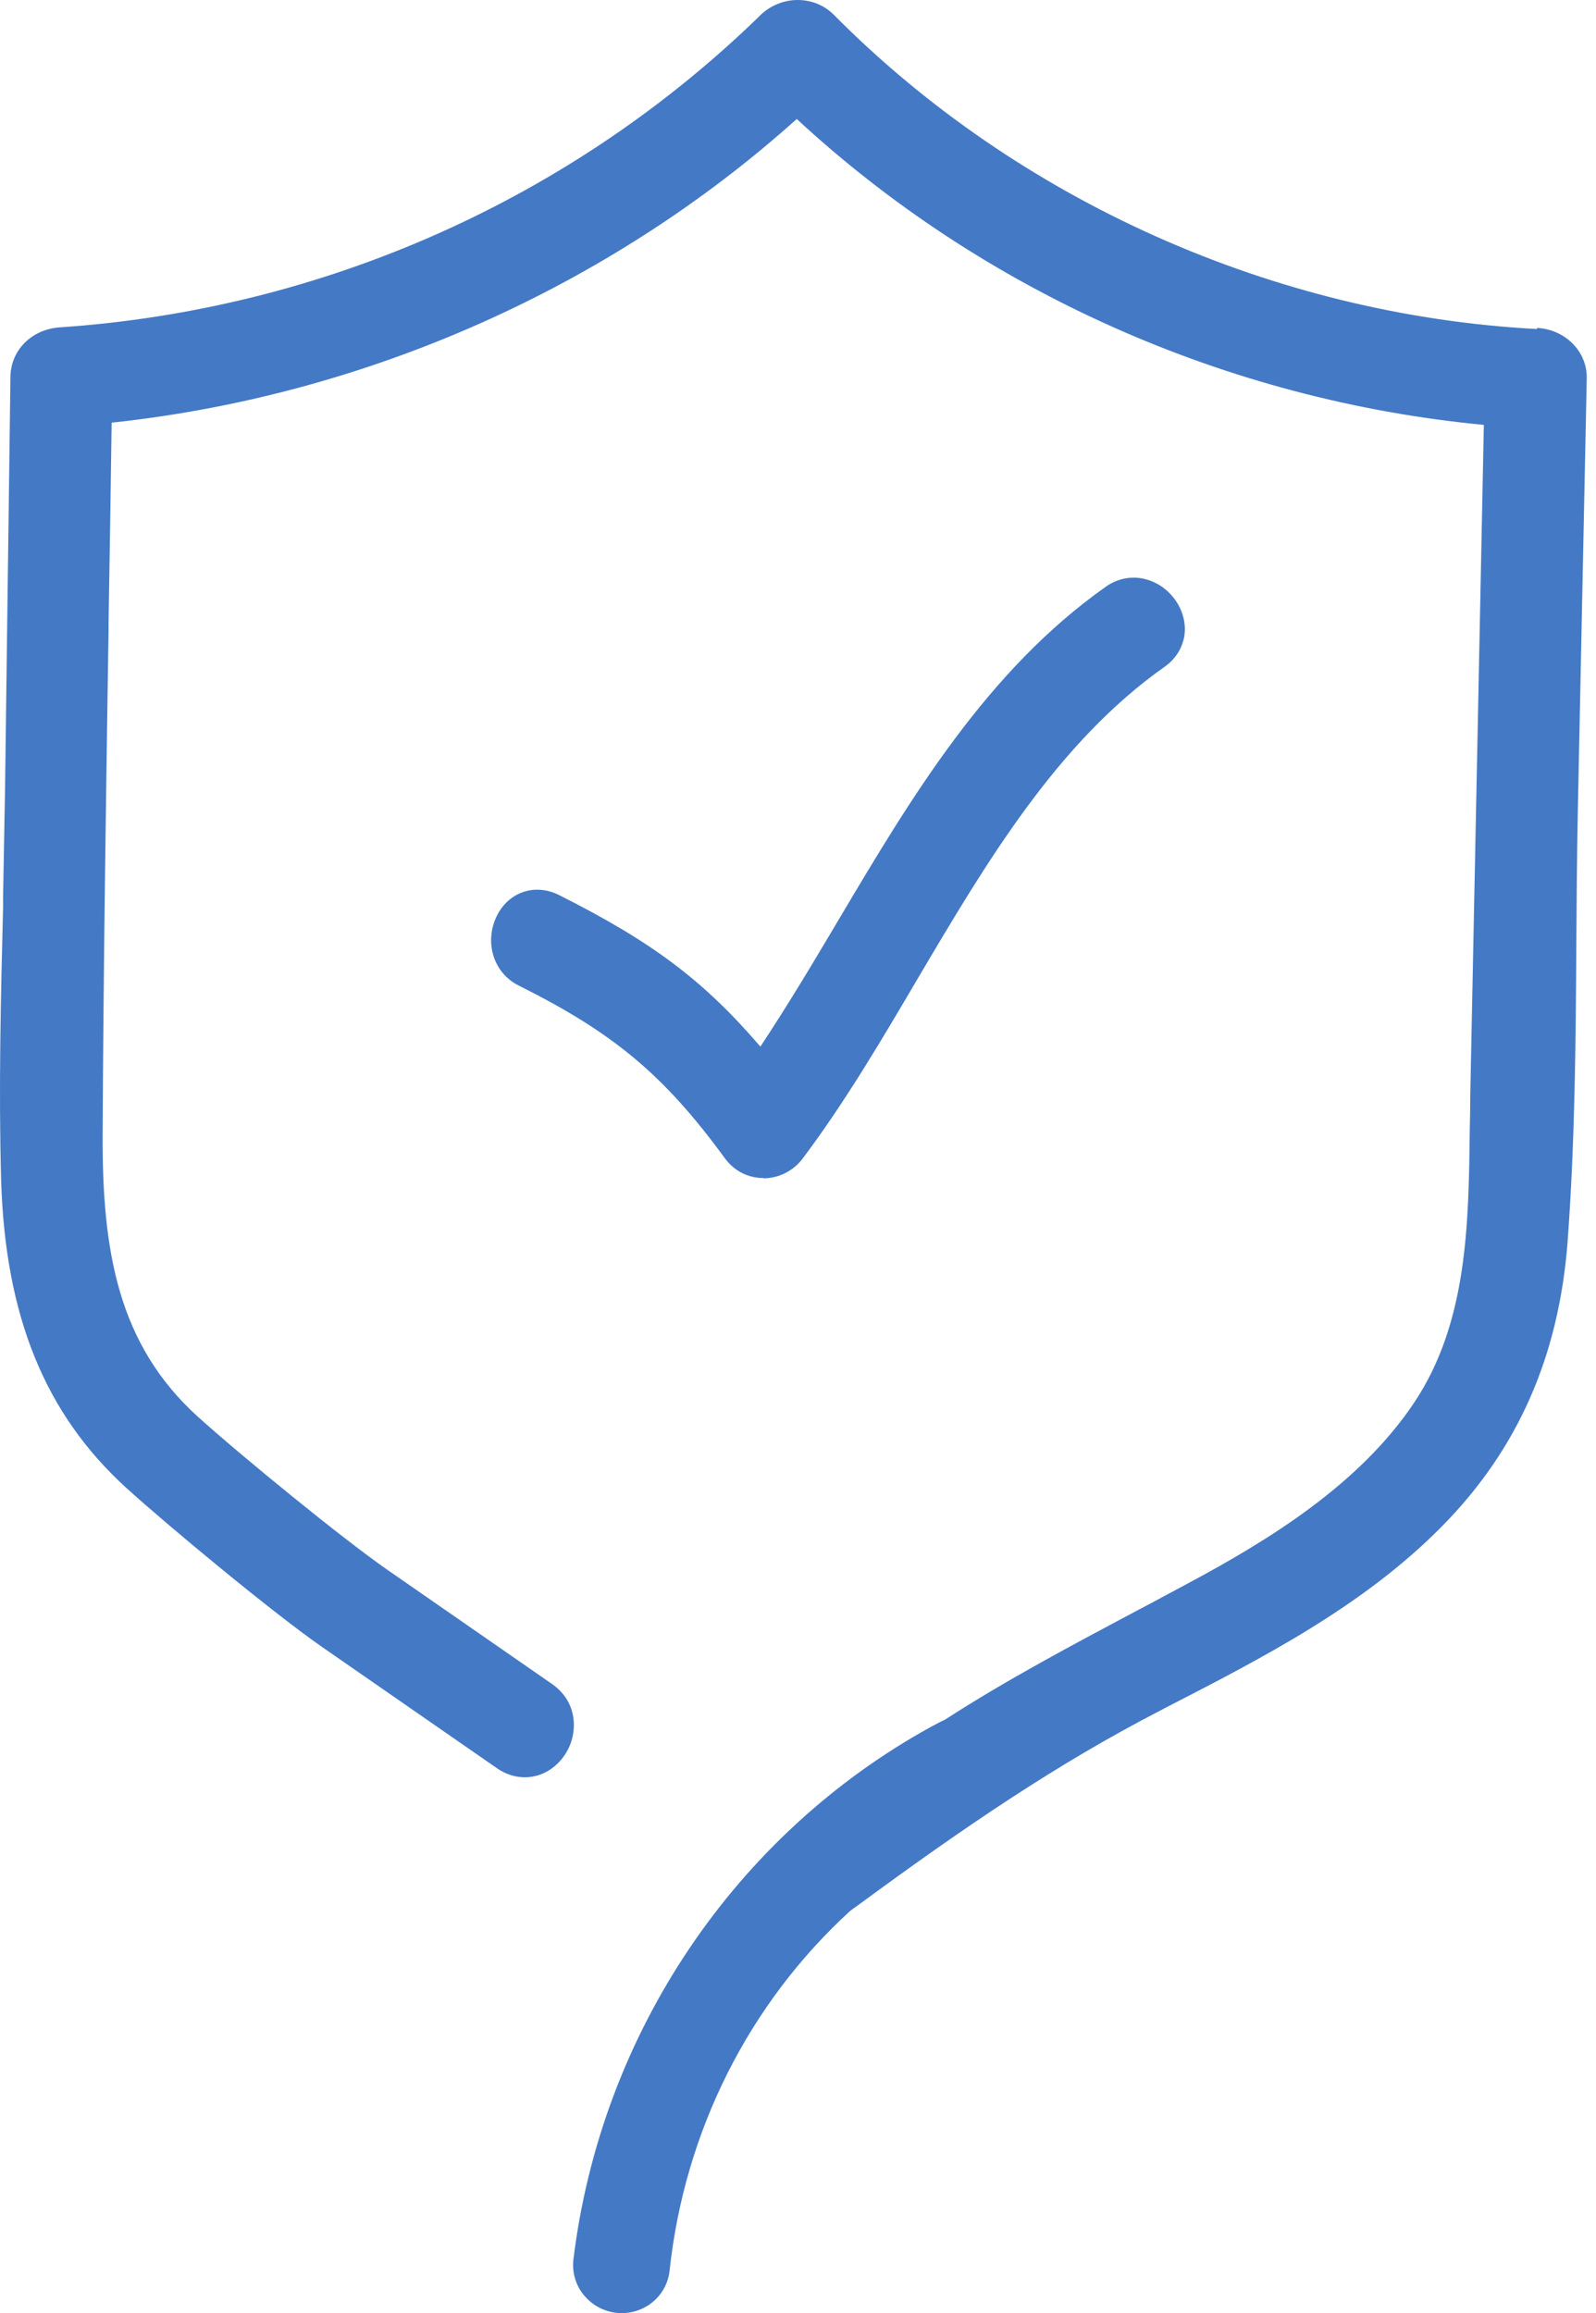 <?xml version="1.0" encoding="UTF-8"?> <svg xmlns="http://www.w3.org/2000/svg" width="69" height="100" viewBox="0 0 69 100" fill="none"><path d="M66.455 14.225C55.095 13.627 44.015 8.679 36.043 0.634C35.641 0.232 35.092 0 34.483 0C33.898 0 33.325 0.232 32.91 0.622C24.768 8.581 13.993 13.384 2.584 14.152C1.365 14.237 0.463 15.139 0.451 16.297L0.219 34.057C0.195 35.617 0.158 37.201 0.134 38.737V39.2C0.036 43.052 -0.061 47.05 0.048 50.987C0.219 56.887 1.938 61.129 5.485 64.347C7.313 66.004 11.799 69.722 13.883 71.173L21.477 76.438C22.452 77.121 23.671 76.901 24.366 75.939C24.732 75.439 24.878 74.805 24.78 74.208C24.683 73.635 24.366 73.147 23.854 72.794L16.735 67.857C14.822 66.528 10.434 62.945 8.544 61.238C5.107 58.118 4.412 54.096 4.437 49.025C4.473 41.772 4.583 34.373 4.693 27.231V26.901C4.741 24.025 4.79 21.148 4.827 18.272C15.809 17.101 26.328 12.433 34.446 5.144C42.516 12.616 53.059 17.309 64.151 18.369L63.566 47.282C63.566 47.806 63.554 48.33 63.542 48.854C63.493 52.938 63.444 57.167 61.153 60.617C58.8 64.152 54.9 66.553 51.401 68.43C50.841 68.735 50.28 69.027 49.719 69.332L49.232 69.588C46.44 71.075 43.552 72.599 40.858 74.342C40.675 74.427 40.529 74.5 40.382 74.586L40.285 74.634C31.777 79.303 25.987 87.921 24.793 97.66C24.719 98.257 24.902 98.854 25.304 99.293C25.707 99.744 26.279 100 26.877 100C27.949 100 28.839 99.208 28.949 98.159C29.595 92.138 32.374 86.616 36.762 82.606L37.116 82.35C41.711 78.974 45.697 76.255 50.183 73.939L50.438 73.805C54.607 71.66 58.922 69.442 62.323 66.004C65.614 62.677 67.394 58.642 67.772 53.681C68.088 49.427 68.125 45.1 68.149 40.907C68.162 38.981 68.174 37.104 68.21 35.251L68.6 16.358C68.625 15.2 67.674 14.237 66.443 14.176L66.455 14.225Z" fill="#4479C5"></path><path d="M33.008 50.939C33.666 50.939 34.3 50.622 34.702 50.086C36.543 47.636 38.139 44.917 39.688 42.285C42.649 37.275 45.709 32.094 50.365 28.815C50.828 28.486 51.121 28.011 51.206 27.475C51.279 26.938 51.133 26.378 50.792 25.914C50.426 25.415 49.914 25.098 49.341 25C48.805 24.915 48.269 25.037 47.806 25.366C42.662 28.998 39.395 34.471 36.25 39.773L36.214 39.834C35.153 41.626 34.044 43.479 32.874 45.246C30.412 42.382 28.205 40.724 24.159 38.689C23.147 38.189 22.025 38.542 21.501 39.554C21.233 40.066 21.16 40.675 21.306 41.224C21.465 41.834 21.867 42.333 22.44 42.614C26.56 44.673 28.717 46.49 31.338 50.073C31.74 50.622 32.337 50.927 32.996 50.927L33.008 50.939Z" fill="#4479C5"></path></svg> 